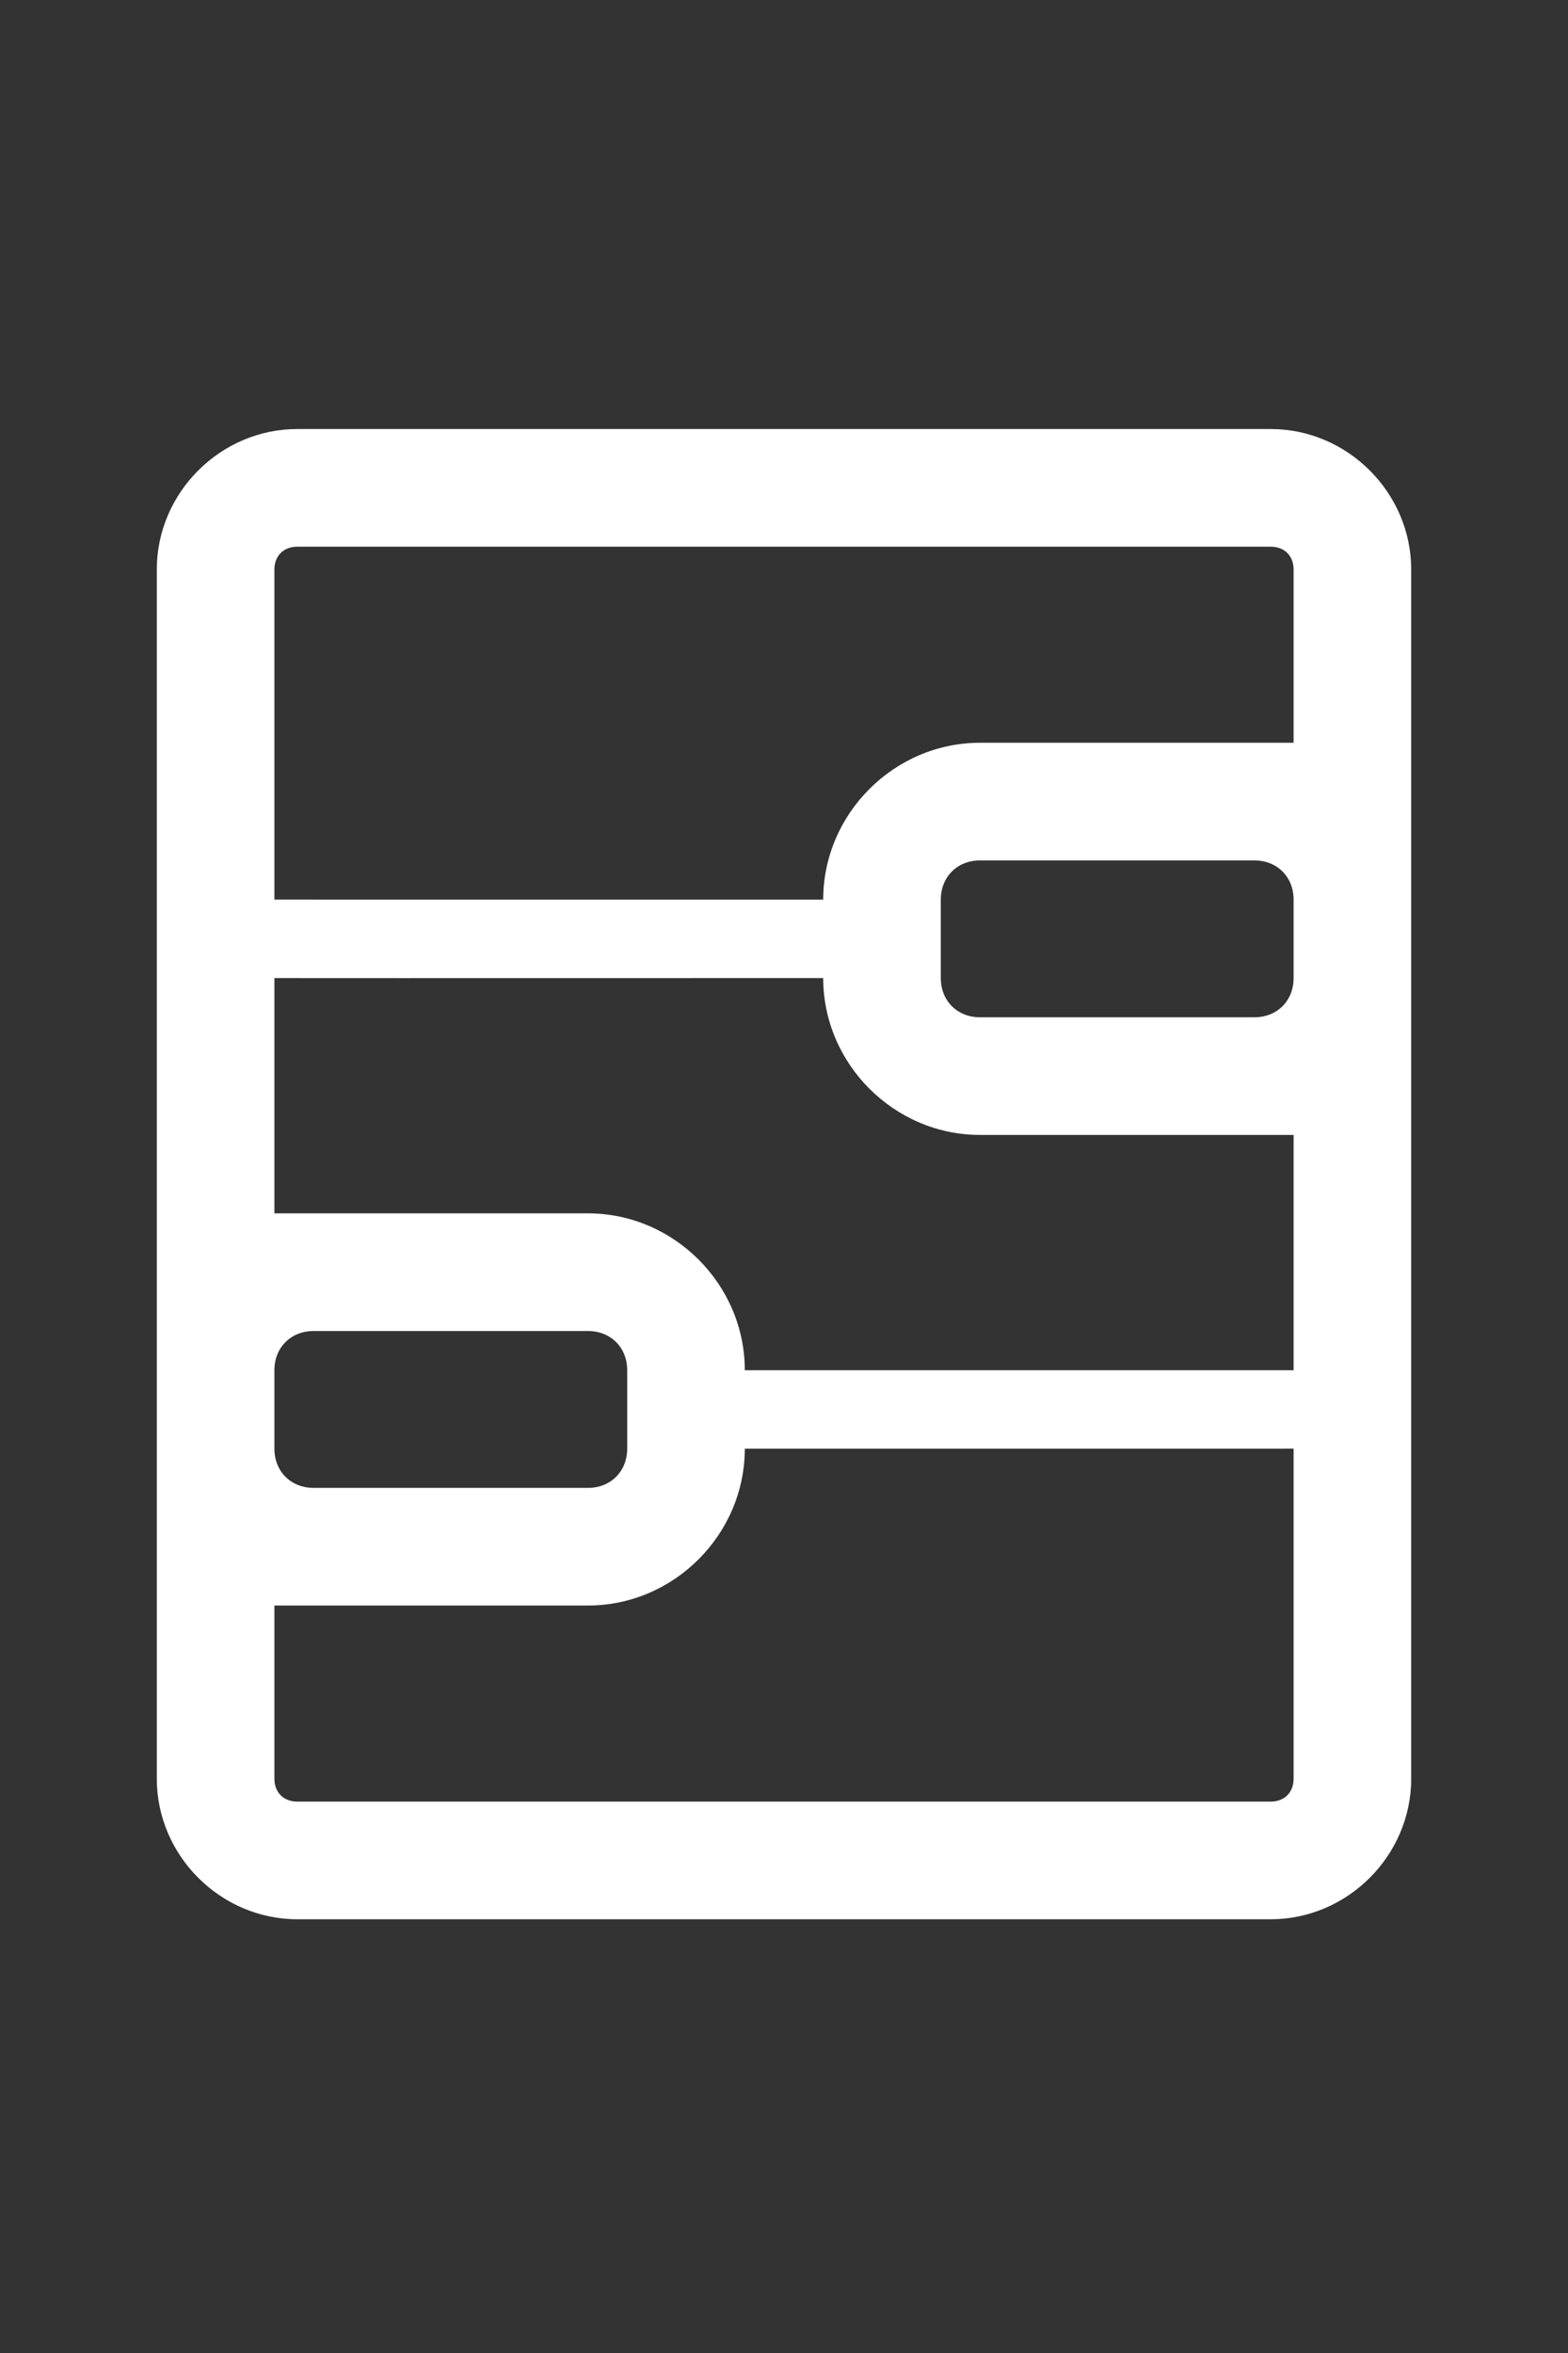 <svg width="40" height="60" xmlns="http://www.w3.org/2000/svg"><rect width="100%" height="100%" fill="#333333" stroke="none"/><path d="M25 25.94h7c.58 0 1-.42 1-1v-2c0-.58-.42-1-1-1h-7c-.58 0-1 .42-1 1v2c0 .58.42 1 1 1zm-17 12h7c.58 0 1-.42 1-1v-2c0-.58-.42-1-1-1H8c-.58 0-1 .42-1 1v2c0 .58.42 1 1 1zm-.416 11C5.624 48.94 4 47.315 4 45.356V14.522c0-1.96 1.625-3.582 3.584-3.582h24.832c1.96 0 3.584 1.623 3.584 3.582v30.834c0 1.96-1.625 3.584-3.584 3.584zM32 36.94H19c0 2.19-1.81 4-4 4H7v4.416c0 .35.235.584.584.584h24.832c.35 0 .584-.235.584-.584v-8.417zm1-2v-6h-8c-2.19 0-4-1.81-4-4h-1c-4.333-.002-8.667.004-13 0v6h8c2.19 0 4 1.81 4 4h13zm0-16v-4.418c0-.35-.235-.582-.584-.582H7.584c-.35 0-.584.233-.584.582v8.417c4.333.002 8.667.001 13 .001h1c0-2.19 1.81-4 4-4h8z" color="#000" fill="#fff"/></svg>
